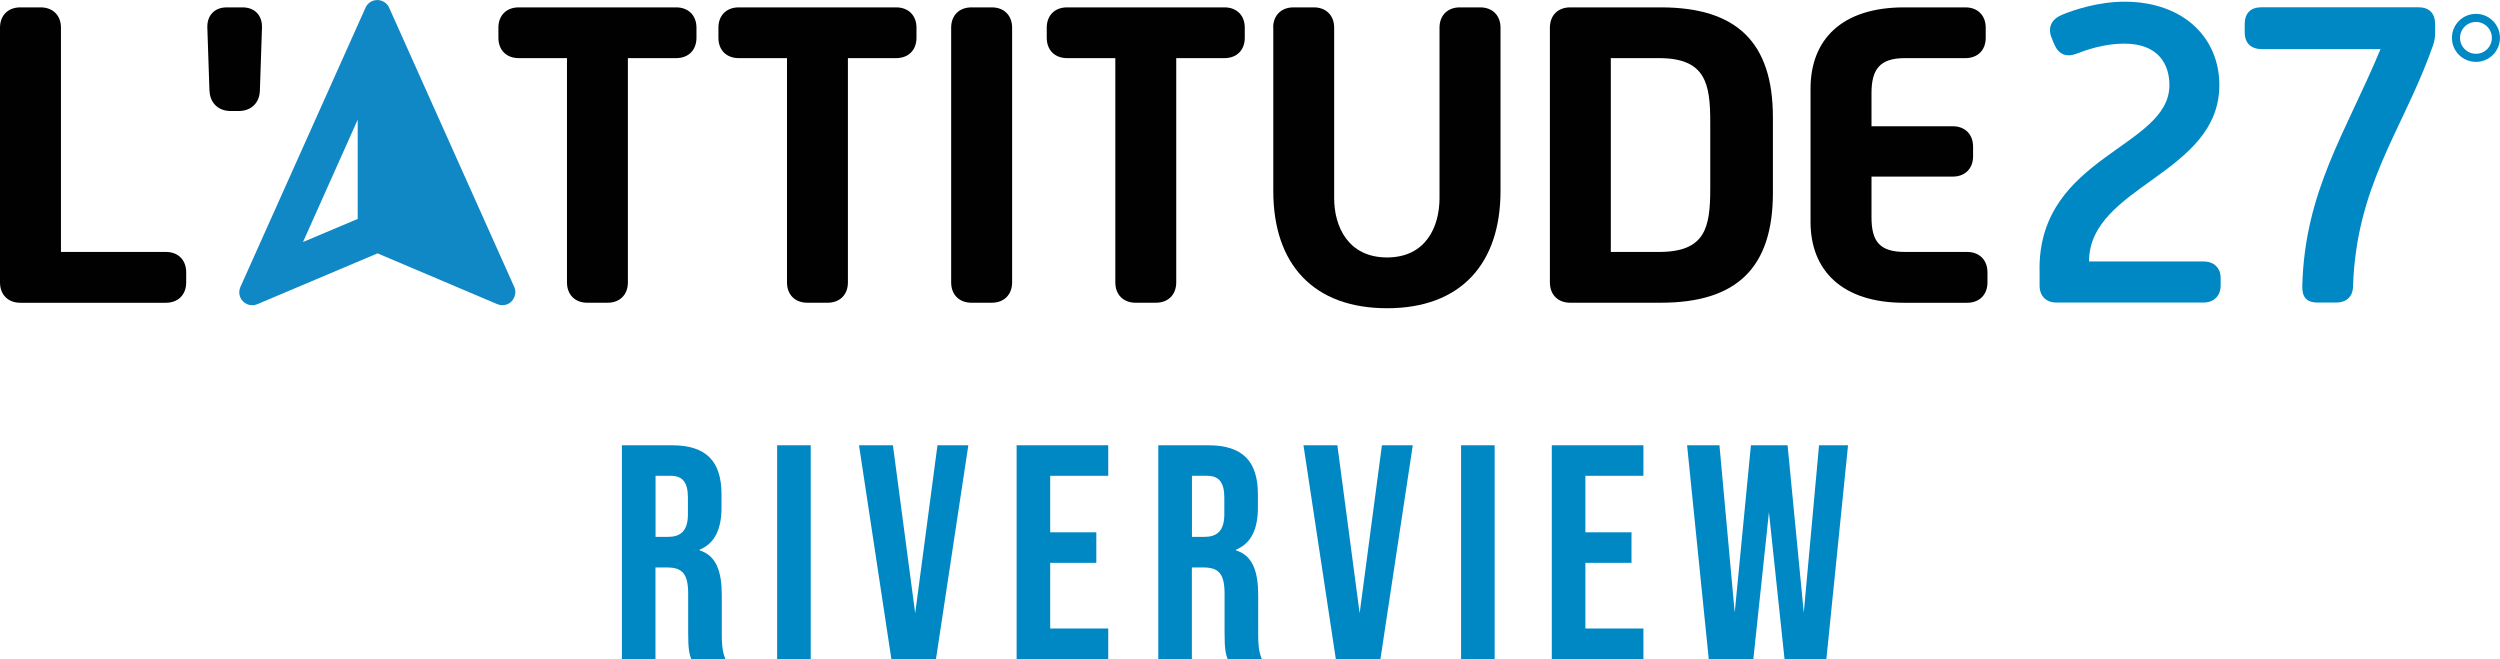 <?xml version="1.0" encoding="UTF-8"?><svg id="b" xmlns="http://www.w3.org/2000/svg" viewBox="0 0 617.22 162.71"><g id="c"><path d="m0,6.83C0,3.8,1.99,1.82,5.02,1.82h5.01c3.03,0,5.02,1.99,5.02,5.01v55.37h25.91c3.03,0,5.01,1.99,5.01,5.02v2.51c0,3.03-1.99,5.02-5.01,5.02H5.02c-3.03,0-5.02-1.99-5.02-5.02V6.83Z" style="fill:#010101; stroke-width:0px;"/><path d="m51.71,22.4l-.52-15.57c-.1-3.03,1.78-5.01,4.81-5.01h3.87c3.03,0,4.91,1.99,4.81,5.01l-.52,15.57c-.1,3.03-2.19,5.01-5.22,5.01h-1.99c-3.03,0-5.12-1.99-5.22-5.01Z" style="fill:#010101; stroke-width:0px;"/><path d="m139.98,14.35h-11.91c-3.03,0-5.02-1.98-5.02-5.01v-2.51c0-3.03,1.99-5.01,5.02-5.01h38.86c3.03,0,5.02,1.99,5.02,5.01v2.51c0,3.03-1.99,5.01-5.02,5.01h-11.91v55.37c0,3.03-1.98,5.02-5.01,5.02h-5.02c-3.03,0-5.01-1.99-5.01-5.02V14.35Z" style="fill:#010101; stroke-width:0px;"/><path d="m194.3,14.35h-11.91c-3.03,0-5.02-1.98-5.02-5.01v-2.51c0-3.03,1.99-5.01,5.02-5.01h38.86c3.03,0,5.02,1.99,5.02,5.01v2.51c0,3.03-1.99,5.01-5.02,5.01h-11.91v55.37c0,3.03-1.98,5.02-5.01,5.02h-5.02c-3.03,0-5.01-1.99-5.01-5.02V14.35Z" style="fill:#010101; stroke-width:0px;"/><path d="m234.83,6.83c0-3.03,1.99-5.01,5.02-5.01h5.01c3.03,0,5.02,1.99,5.02,5.01v62.89c0,3.03-1.99,5.02-5.02,5.02h-5.01c-3.03,0-5.02-1.99-5.02-5.02V6.83Z" style="fill:#010101; stroke-width:0px;"/><path d="m275.36,14.35h-11.91c-3.03,0-5.02-1.98-5.02-5.01v-2.51c0-3.03,1.99-5.01,5.02-5.01h38.86c3.03,0,5.01,1.99,5.01,5.01v2.51c0,3.03-1.98,5.01-5.01,5.01h-11.91v55.37c0,3.03-1.98,5.02-5.02,5.02h-5.01c-3.03,0-5.01-1.99-5.01-5.02V14.35Z" style="fill:#010101; stroke-width:0px;"/><path d="m314.33,6.83c0-3.03,1.99-5.01,5.02-5.01h5.02c3.03,0,5.02,1.99,5.02,5.01v42.1c0,7,3.45,14.63,13.06,14.63s12.95-7.63,12.95-14.63V6.83c0-3.03,1.99-5.01,5.02-5.01h5.02c3.03,0,5.02,1.99,5.02,5.01v40.33c0,17.97-9.82,28.94-28,28.94s-28.1-10.86-28.1-28.94V6.83Z" style="fill:#010101; stroke-width:0px;"/><path d="m382.65,6.83c0-3.03,1.99-5.01,5.01-5.01h22.36c18.8,0,27.69,8.67,27.69,27.16v18.6c0,18.49-8.88,27.16-27.69,27.16h-22.36c-3.03,0-5.01-1.99-5.01-5.02V6.83Zm26.95,55.37c11.49,0,12.64-6.06,12.64-15.67v-16.4c0-9.51-1.15-15.78-12.64-15.78h-11.91v47.85h11.91Z" style="fill:#010101; stroke-width:0px;"/><path d="m447,21.88c0-12.12,7.73-20.06,23.09-20.06h15.15c3.03,0,5.01,1.99,5.01,5.01v2.51c0,3.03-1.98,5.01-5.01,5.01h-14.94c-6.27,0-8.25,2.82-8.25,8.67v8.15h20.06c3.03,0,5.02,1.99,5.02,5.02v2.4c0,3.03-1.99,5.01-5.02,5.01h-20.06v10.03c0,5.96,1.99,8.57,8.25,8.57h15.36c3.03,0,5.02,1.99,5.02,5.02v2.51c0,3.03-1.99,5.02-5.02,5.02h-15.57c-15.25,0-23.09-7.94-23.09-19.95V21.88Z" style="fill:#010101; stroke-width:0px;"/><circle cx="611.28" cy="9.35" r="4.93" style="fill:none; stroke:#0088c5; stroke-miterlimit:10; stroke-width:2px;"/><path d="m503.53,66.34c0-27.89,32.07-29.87,32.07-45.33,0-4.91-2.51-10.24-11.18-10.24-4.91,0-9.4,1.57-11.8,2.51-2.51.94-4.39.1-5.43-2.3l-.73-1.78c-.94-2.51.1-4.49,2.61-5.54,3.03-1.25,8.98-3.24,15.46-3.24,14.52,0,23.4,8.88,23.4,20.58,0,22.04-32.17,24.86-32.17,43.56h28.31c2.51,0,4.18,1.57,4.18,4.07v1.88c0,2.51-1.67,4.18-4.18,4.18h-36.45c-2.51,0-4.07-1.67-4.07-4.18v-4.18Z" style="fill:#0088c5; stroke-width:0px;"/><path d="m587.72,12.13h-29.25c-2.72,0-4.28-1.46-4.28-4.18v-1.98c0-2.72,1.46-4.18,4.18-4.18h38.65c2.72,0,4.18,1.46,4.18,4.18v2.19c0,2.3-.73,3.45-1.46,5.64-7.1,18.91-17.97,32.48-18.8,56.82,0,2.72-1.78,4.07-4.07,4.07h-4.7c-2.82,0-3.86-1.46-3.76-4.18.63-23.4,10.76-37.81,19.32-58.39Z" style="fill:#0088c5; stroke-width:0px;"/><path d="m153.55,109.93h12.29c8.6,0,12.29,4,12.29,12.14v3.24c0,5.43-1.73,8.9-5.43,10.41v.15c4.15,1.28,5.5,5.2,5.5,11.16v9.28c0,2.56.08,4.45.9,6.41h-8.45c-.45-1.36-.75-2.19-.75-6.49v-9.65c0-4.9-1.43-6.48-5.2-6.48h-2.87v22.62h-8.29v-52.79Zm11.31,22.62c3.09,0,4.98-1.36,4.98-5.58v-4.07c0-3.77-1.28-5.43-4.22-5.43h-3.77v15.08h3.02Z" style="fill:#0088c5; stroke-width:0px;"/><path d="m191.87,109.93h8.29v52.79h-8.29v-52.79Z" style="fill:#0088c5; stroke-width:0px;"/><path d="m212.08,109.93h8.37l5.5,41.47,5.5-41.47h7.62l-7.99,52.79h-11.01l-7.99-52.79Z" style="fill:#0088c5; stroke-width:0px;"/><path d="m250.99,109.93h22.62v7.54h-14.33v13.95h11.39v7.54h-11.39v16.21h14.33v7.54h-22.62v-52.79Z" style="fill:#0088c5; stroke-width:0px;"/><path d="m285.98,109.93h12.29c8.6,0,12.29,4,12.29,12.14v3.24c0,5.43-1.73,8.9-5.43,10.41v.15c4.15,1.28,5.5,5.2,5.5,11.16v9.28c0,2.56.08,4.45.9,6.41h-8.45c-.45-1.36-.75-2.19-.75-6.49v-9.65c0-4.9-1.43-6.48-5.2-6.48h-2.87v22.62h-8.29v-52.79Zm11.31,22.62c3.09,0,4.98-1.36,4.98-5.58v-4.07c0-3.77-1.28-5.43-4.22-5.43h-3.77v15.08h3.02Z" style="fill:#0088c5; stroke-width:0px;"/><path d="m321.81,109.93h8.37l5.5,41.47,5.5-41.47h7.62l-7.99,52.79h-11.01l-7.99-52.79Z" style="fill:#0088c5; stroke-width:0px;"/><path d="m360.72,109.93h8.29v52.79h-8.29v-52.79Z" style="fill:#0088c5; stroke-width:0px;"/><path d="m383.12,109.93h22.62v7.54h-14.33v13.95h11.39v7.54h-11.39v16.21h14.33v7.54h-22.62v-52.79Z" style="fill:#0088c5; stroke-width:0px;"/><path d="m416.52,109.93h7.99l3.77,41.32,4-41.32h9.05l4,41.32,3.77-41.32h7.16l-5.35,52.79h-10.33l-3.85-36.27-3.85,36.27h-11.01l-5.35-52.79Z" style="fill:#0088c5; stroke-width:0px;"/><path d="m127.01,70.95L96.01,1.75c-.8-1.57-2.73-2.2-4.3-1.4-.6.3-1.1.8-1.4,1.4l-31,69.2c-.67,1.64.12,3.5,1.75,4.17.75.31,1.59.32,2.35.03l29.8-12.6,29.7,12.6c1.7.6,3.5-.2,4.1-1.9.31-.74.31-1.56,0-2.3Zm-38.7-41.4v24.5l-13.5,5.7,13.5-30.2Z" style="fill:#0f88c5; stroke-width:0px;"/></g></svg>